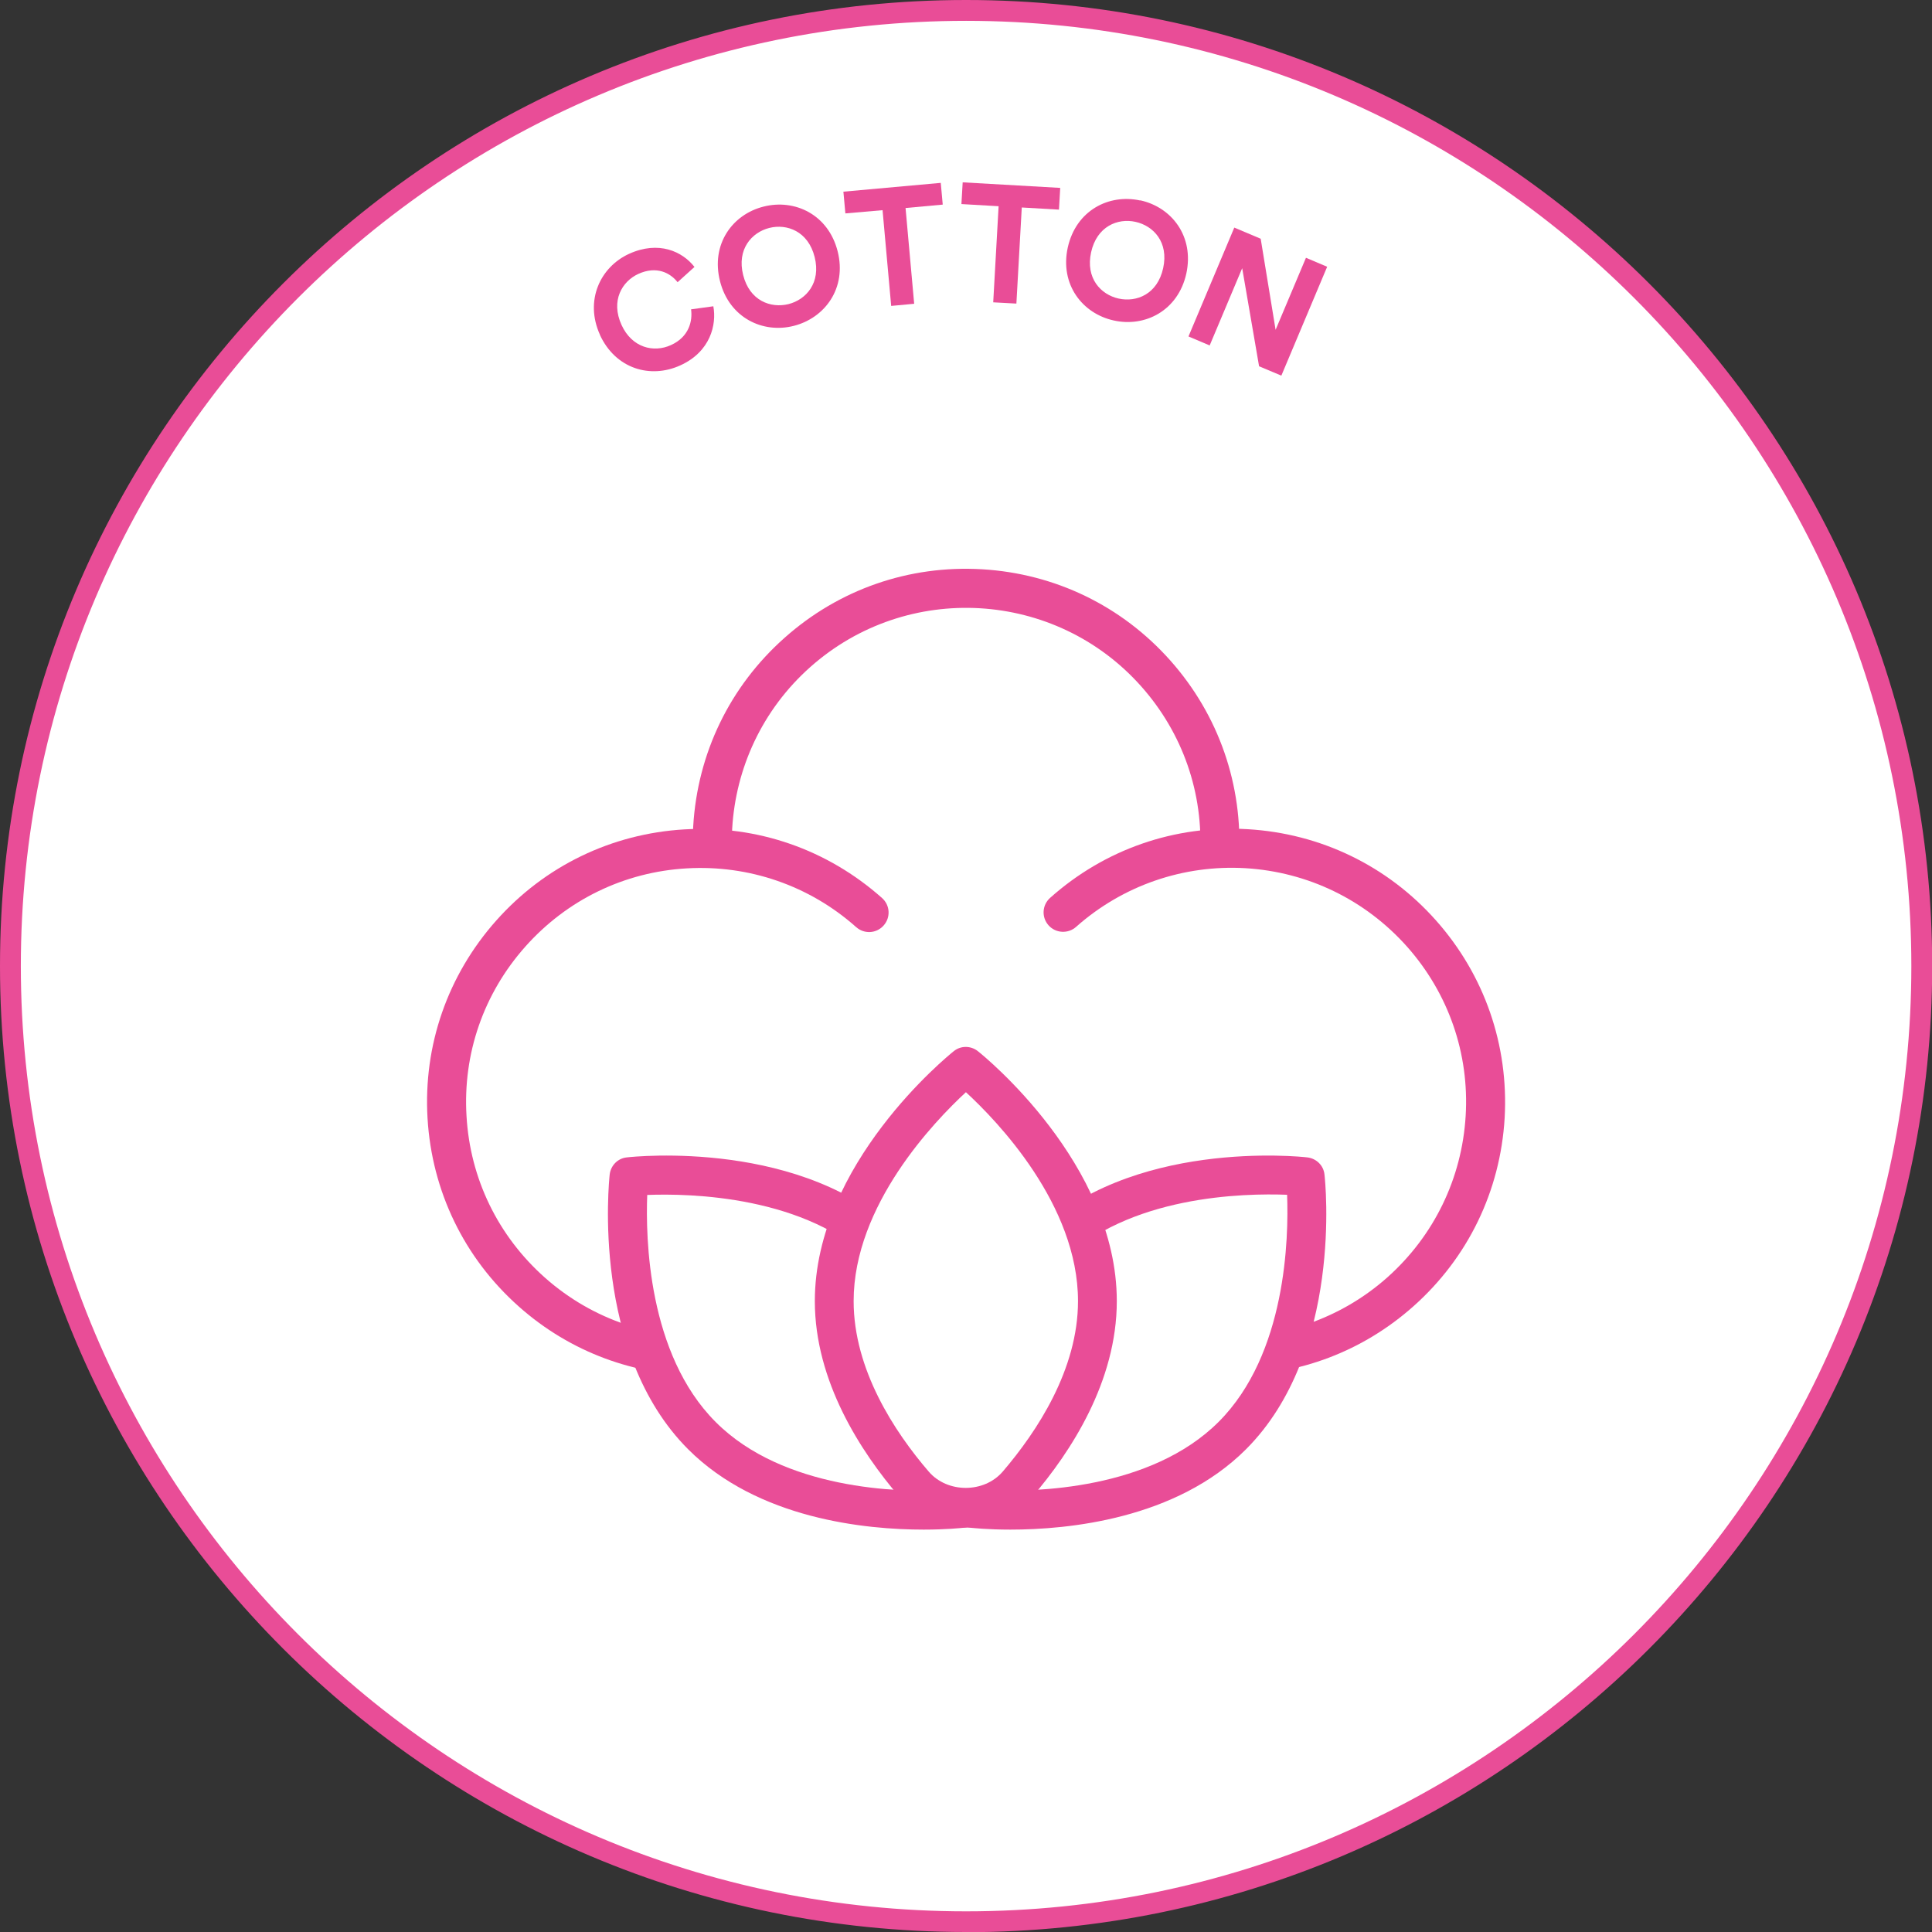 <?xml version="1.0" encoding="UTF-8"?>
<svg id="Capa_2" data-name="Capa 2" xmlns="http://www.w3.org/2000/svg" viewBox="0 0 107.55 107.55">
  <rect x="0" y="0" width="107.55" height="107.55" fill="#333333" stroke="none"/>
  <defs>
    <style>
      .cls-1 {
        fill: #fff;
      }

      .cls-1, .cls-2 {
        stroke-width: 0px;
      }

      .cls-2 {
        fill: #e94d97;
      }
    </style>
  </defs>
  <g id="Capa_1-2" data-name="Capa 1">
    <g>
      <g>
        <circle class="cls-1" cx="53.78" cy="53.78" r="53.2"/>
        <path class="cls-2" d="m53.78,107.55C24.12,107.55,0,83.43,0,53.78S24.12,0,53.78,0s53.78,24.12,53.78,53.78-24.12,53.78-53.78,53.78Zm0-106.39C24.76,1.16,1.16,24.76,1.16,53.78s23.6,52.62,52.62,52.62,52.62-23.6,52.62-52.62S82.79,1.16,53.78,1.16Z"/>
      </g>
      <g>
        <path class="cls-2" d="m33.4,18.64c-.87-1.91.02-3.78,1.62-4.51,1.65-.75,2.97-.13,3.64.73l-.94.85c-.4-.51-1.16-.93-2.19-.46-.89.41-1.55,1.48-.93,2.84.58,1.27,1.79,1.56,2.75,1.12,1.02-.46,1.21-1.36,1.12-1.99l1.24-.17c.19,1.02-.16,2.53-1.84,3.29-1.67.76-3.61.19-4.48-1.71Z"/>
        <path class="cls-2" d="m42.51,11.5c1.73-.44,3.6.44,4.12,2.49.52,2.05-.71,3.71-2.44,4.15-1.72.44-3.59-.44-4.11-2.49-.52-2.06.7-3.72,2.43-4.15Zm1.38,5.43c.99-.25,1.82-1.19,1.46-2.62-.36-1.44-1.55-1.87-2.53-1.62-.98.25-1.81,1.19-1.45,2.62.36,1.44,1.54,1.86,2.52,1.62Z"/>
        <path class="cls-2" d="m50.41,11.58l.48,5.33-1.28.12-.48-5.33-2.07.18-.11-1.21,5.42-.49.11,1.21-2.07.19Z"/>
        <path class="cls-2" d="m56.88,11.55l-.3,5.35-1.29-.07.3-5.35-2.07-.12.07-1.21,5.43.31-.07,1.21-2.07-.12Z"/>
        <path class="cls-2" d="m63.47,11.15c1.75.38,3.02,2,2.57,4.08-.46,2.06-2.29,3-4.04,2.61-1.74-.38-3.01-2-2.56-4.06.46-2.07,2.29-3,4.03-2.62Zm-1.2,5.47c1,.22,2.16-.24,2.48-1.69s-.54-2.36-1.54-2.58c-.99-.22-2.15.25-2.47,1.69-.32,1.45.54,2.36,1.53,2.58Z"/>
        <path class="cls-2" d="m70.09,20.39l-.94-5.46-1.81,4.3-1.18-.5,2.55-6.06,1.47.62.83,5.07,1.69-4.01,1.18.5-2.55,6.06-1.24-.52Z"/>
      </g>
      <g>
        <path class="cls-2" d="m63.16,58.52c-.3,0-.59-.12-.81-.36-.4-.45-.36-1.13.09-1.53,2.6-2.32,4.15-5.51,4.36-8.99.21-3.48-.96-6.83-3.27-9.43-4.78-5.38-13.04-5.86-18.42-1.08-5.38,4.78-5.86,13.04-1.08,18.42.4.45.36,1.13-.09,1.53-.44.39-1.13.36-1.53-.09-2.7-3.04-4.05-6.94-3.82-11,.24-4.06,2.04-7.78,5.08-10.48,3.03-2.7,6.93-4.06,11-3.82,4.06.24,7.78,2.04,10.48,5.08,2.7,3.04,4.05,6.94,3.82,11-.24,4.06-2.04,7.78-5.08,10.48-.21.18-.46.27-.72.27Z"/>
        <g>
          <path class="cls-1" d="m49.55,70.75c-5.18,5.83-14.12,6.36-19.95,1.17-5.83-5.18-6.36-14.12-1.17-19.95s14.12-6.36,19.95-1.17"/>
          <path class="cls-2" d="m38.98,76.57c-3.6,0-7.2-1.26-10.1-3.84-3.04-2.7-4.84-6.42-5.08-10.48-.24-4.06,1.12-7.96,3.82-11,2.7-3.04,6.42-4.84,10.48-5.08,4.07-.24,7.96,1.12,11,3.82.45.4.49,1.08.09,1.53-.4.45-1.08.49-1.53.09-2.61-2.32-5.98-3.47-9.43-3.27-3.48.2-6.67,1.75-8.99,4.36-2.32,2.61-3.48,5.96-3.27,9.43.2,3.48,1.75,6.67,4.36,8.99,5.38,4.78,13.64,4.29,18.42-1.08.4-.45,1.08-.48,1.53-.09.45.4.49,1.08.09,1.53-3,3.38-7.18,5.1-11.38,5.1Z"/>
        </g>
        <g>
          <path class="cls-1" d="m58.01,70.75c5.18,5.83,14.12,6.36,19.95,1.17s6.36-14.12,1.17-19.95-14.12-6.36-19.95-1.17"/>
          <path class="cls-2" d="m68.58,76.57c-.3,0-.61,0-.91-.03-4.06-.24-7.78-2.04-10.48-5.08-.4-.45-.36-1.13.09-1.53.44-.39,1.13-.36,1.53.09,2.32,2.6,5.51,4.15,8.99,4.36,3.45.2,6.83-.96,9.43-3.27,2.6-2.32,4.15-5.51,4.36-8.99.21-3.48-.96-6.83-3.27-9.43-2.32-2.6-5.51-4.15-8.99-4.36-3.45-.2-6.83.96-9.43,3.27-.44.39-1.13.36-1.53-.09-.4-.45-.36-1.13.09-1.53,3.03-2.7,6.93-4.06,11-3.82,4.06.24,7.78,2.04,10.48,5.08,2.7,3.04,4.05,6.94,3.82,11-.24,4.06-2.04,7.78-5.08,10.48-2.81,2.5-6.36,3.84-10.09,3.84Z"/>
        </g>
        <g>
          <path class="cls-1" d="m53.49,83.98s-9.32,1.04-14.42-4.06c-5.1-5.1-4.06-14.42-4.06-14.42,0,0,9.32-1.04,14.42,4.06,5.1,5.1,4.06,14.42,4.06,14.42Z"/>
          <path class="cls-2" d="m51.42,85.15c-3.21,0-9.22-.58-13.11-4.47-5.41-5.41-4.41-14.9-4.37-15.3.06-.5.45-.9.95-.95.4-.05,9.9-1.04,15.3,4.37,5.41,5.41,4.41,14.9,4.37,15.3-.06.5-.45.9-.95.95-.11.01-.94.1-2.19.1Zm2.07-1.17h.02-.02Zm-17.46-17.46c-.09,2.37.02,8.85,3.81,12.64,3.78,3.79,10.27,3.91,12.64,3.81.1-2.37-.02-8.85-3.81-12.64-3.78-3.78-10.27-3.9-12.64-3.81Z"/>
        </g>
        <g>
          <path class="cls-1" d="m54.18,83.98s9.32,1.04,14.42-4.06c5.1-5.1,4.06-14.42,4.06-14.42,0,0-9.32-1.04-14.42,4.06-5.1,5.1-4.06,14.42-4.06,14.42Z"/>
          <path class="cls-2" d="m56.25,85.15c-1.25,0-2.08-.09-2.19-.1-.5-.06-.9-.45-.95-.95-.05-.4-1.04-9.89,4.37-15.3,5.41-5.41,14.9-4.42,15.3-4.37.5.06.9.45.95.95.05.4,1.04,9.89-4.37,15.3-3.89,3.89-9.9,4.47-13.11,4.47Zm-1.05-2.19c2.35.1,8.85-.02,12.64-3.81,3.78-3.78,3.9-10.27,3.81-12.64-2.37-.09-8.86.02-12.64,3.81-3.78,3.78-3.9,10.27-3.81,12.64Z"/>
        </g>
        <g>
          <path class="cls-1" d="m50.9,82.63c1.52,1.77,4.24,1.77,5.76,0,2.05-2.39,4.45-6.07,4.45-10.2,0-7.22-7.33-13.06-7.33-13.06,0,0-7.33,5.85-7.33,13.06,0,4.12,2.39,7.8,4.45,10.2Z"/>
          <path class="cls-2" d="m53.77,85.04c-1.42,0-2.77-.62-3.7-1.71h0c-2.15-2.51-4.71-6.43-4.71-10.9,0-7.65,7.42-13.66,7.73-13.91.39-.32.95-.32,1.35,0,.32.25,7.73,6.26,7.73,13.91,0,4.47-2.56,8.4-4.71,10.9-.93,1.09-2.28,1.71-3.7,1.71Zm0-24.24c-1.74,1.61-6.25,6.28-6.25,11.63,0,3.81,2.27,7.27,4.18,9.49h0c1.04,1.21,3.08,1.21,4.12,0,1.91-2.23,4.19-5.69,4.19-9.49,0-5.37-4.5-10.03-6.24-11.63Z"/>
        </g>
      </g>
    </g>
  </g>
</svg>